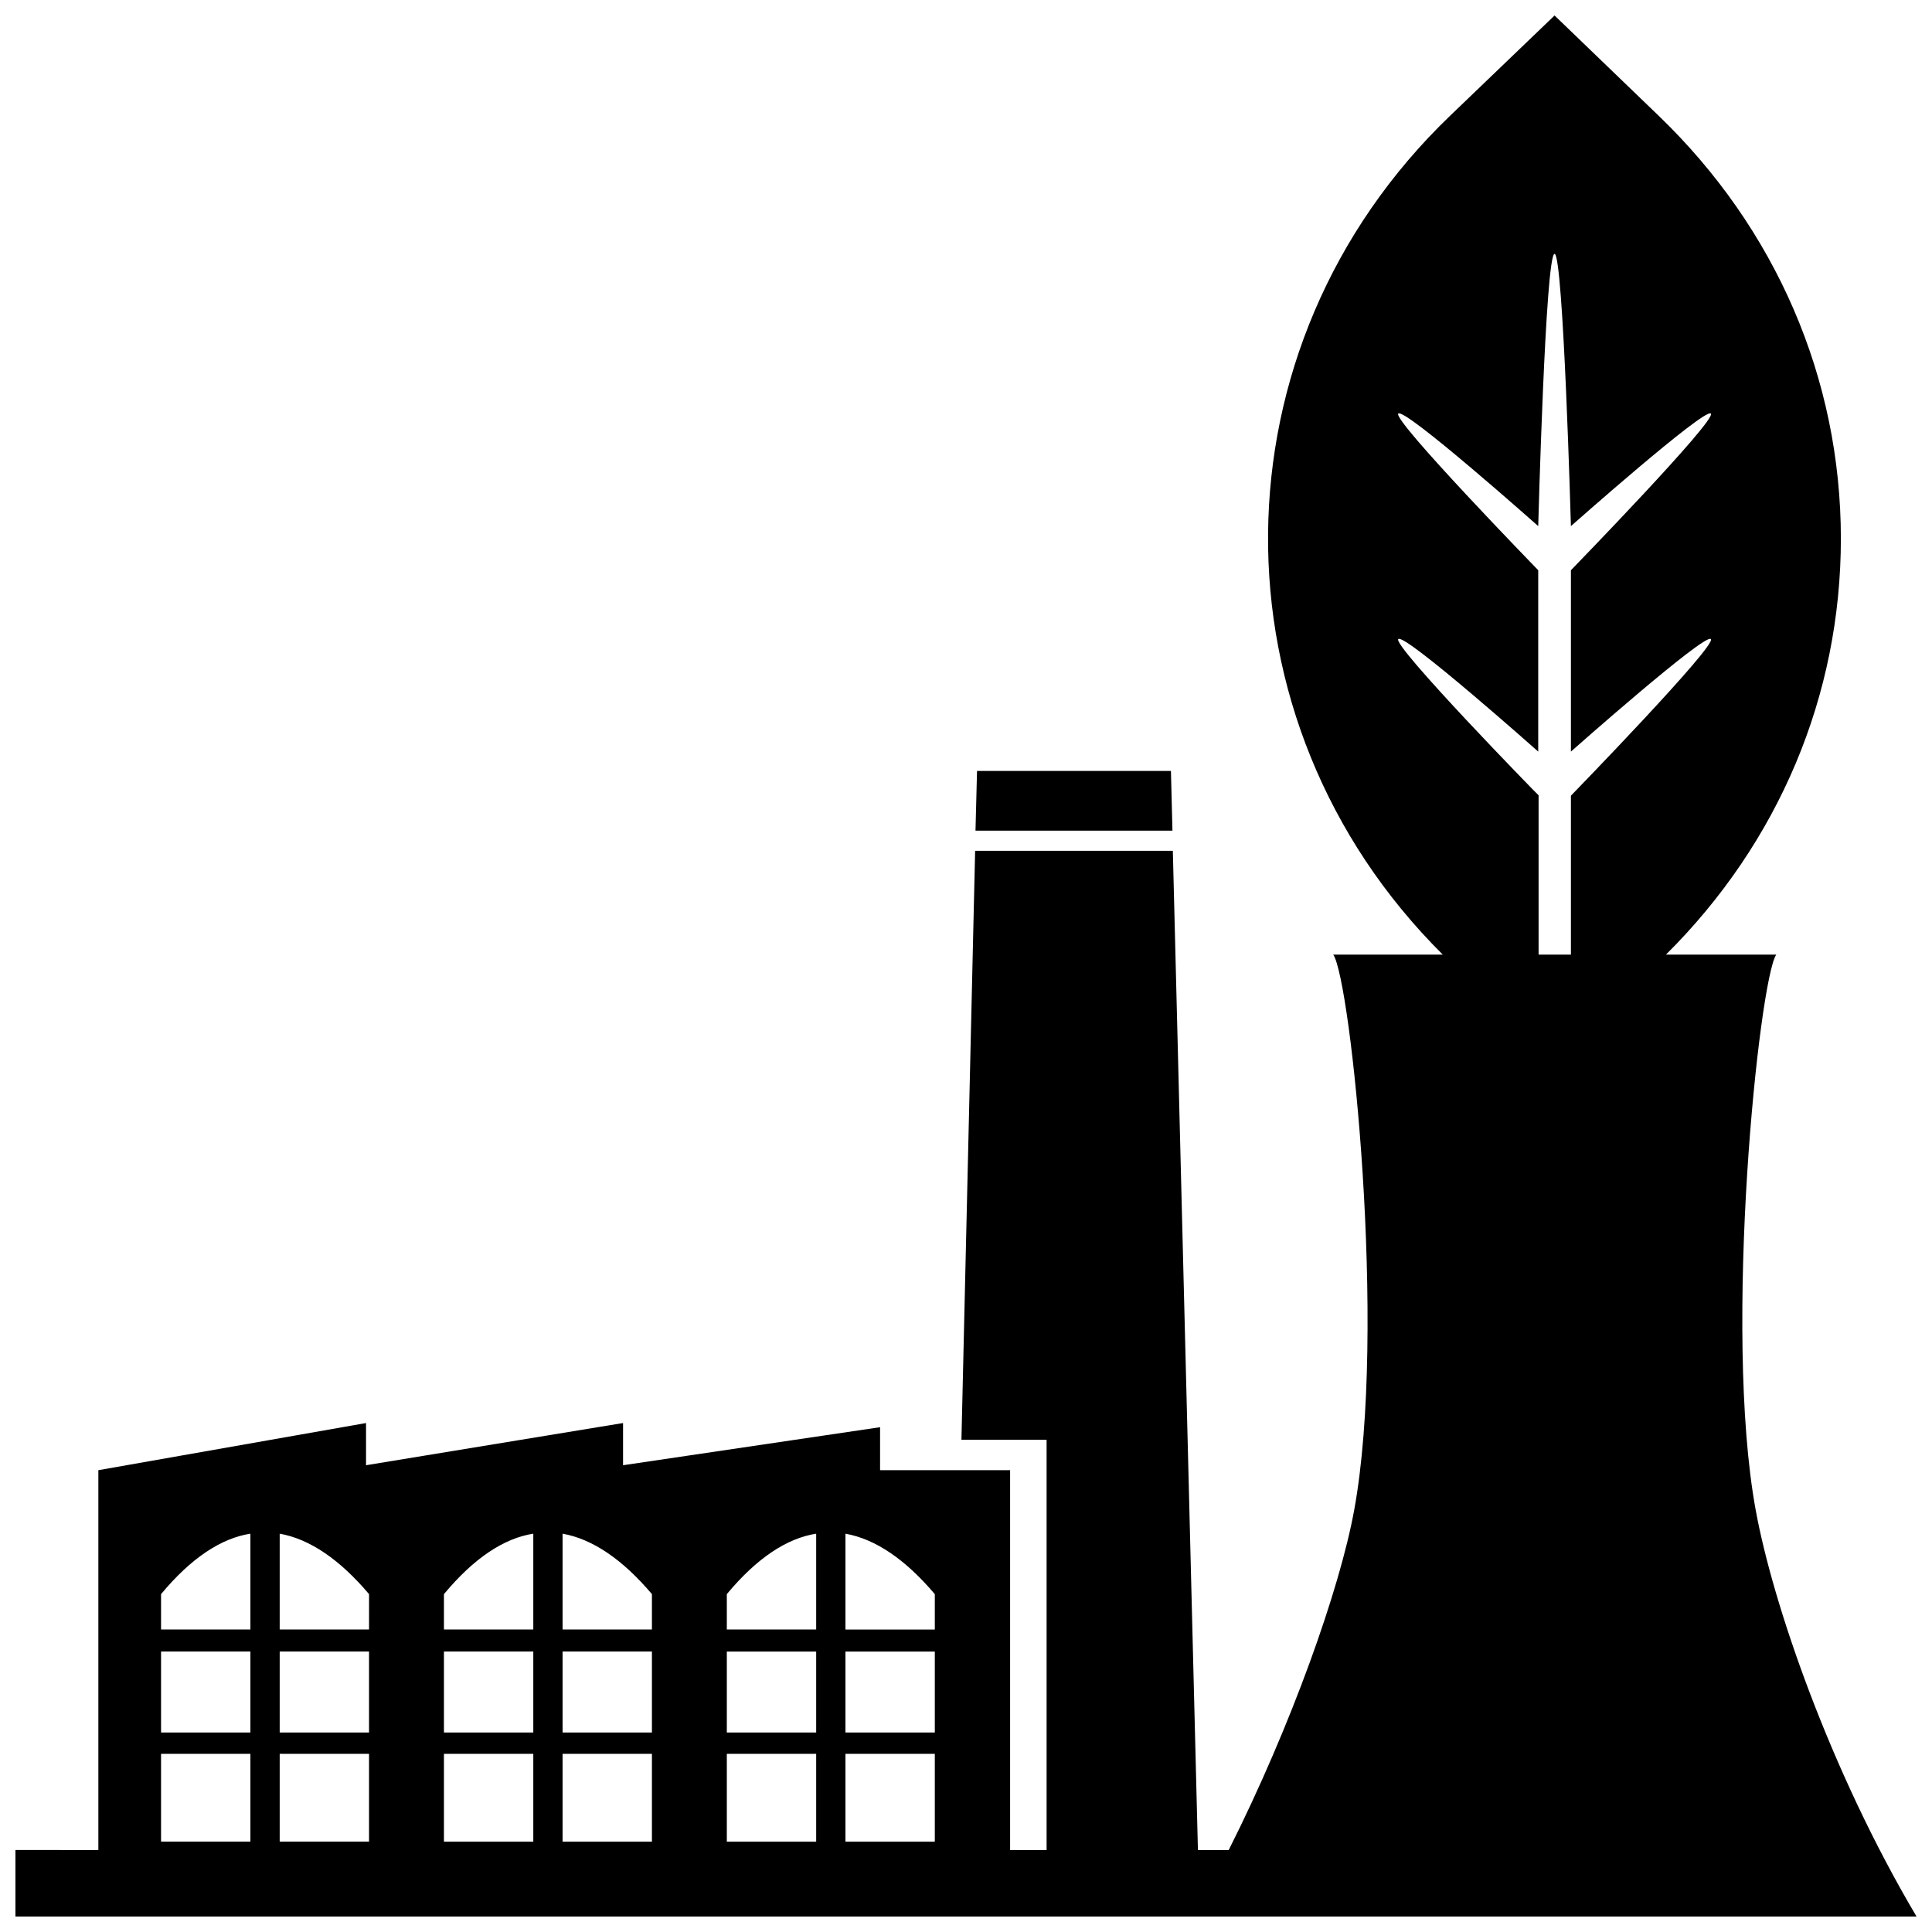 <?xml version="1.0" encoding="UTF-8"?>
<!-- Uploaded to: ICON Repo, www.svgrepo.com, Generator: ICON Repo Mixer Tools -->
<svg width="800px" height="800px" version="1.1" viewBox="144 144 512 512" xmlns="http://www.w3.org/2000/svg">
 <defs>
  <clipPath id="a">
   <path d="m148.09 148.09h503.81v503.81h-503.81z"/>
  </clipPath>
 </defs>
 <path d="m454.31 348.31h-51.387l-0.406 15.82h52.195z"/>
 <g clip-path="url(#a)">
  <path d="m609.28 544.19c-8.766-47.863 0.906-140.46 5.441-147.21h-29.223c29.926-29.727 46.352-68.719 46.352-110.23 0-42.422-17.23-82.223-48.367-112.15l-27.508-26.496-27.609 26.5c-63.781 61.164-64.387 160.41-2.016 222.38h-29.02c4.637 6.75 14.309 99.352 5.543 147.21-3.828 20.957-16.625 57.031-33.25 90.082l-8.16-0.004-6.648-264.8h-52.395l-3.629 156.08h22.57v108.72h-9.672v-100.66h-34.461v-11.387l-68.113 10.078v-11.184l-68.113 11.184v-11.184l-70.938 12.496v100.66l-21.973-0.008v17.633h503.81c-22.871-38.59-38.086-82.824-42.621-107.71zm-398.92 87.867h-23.68v-23.277h23.68zm0-28.922h-23.68v-21.461h23.68zm0-27.305h-23.68v-9.371c7.961-9.574 15.922-14.812 23.68-16.02zm31.438 56.227h-23.676v-23.277h23.676zm0-28.922h-23.676v-21.461h23.676zm0-27.305h-23.676v-25.391c7.961 1.41 15.922 6.852 23.68 16.02zm43.531 56.227h-23.68v-23.277h23.68zm0-28.922h-23.68v-21.461h23.68zm0-27.305h-23.68v-9.371c7.961-9.574 15.922-14.812 23.68-16.02zm31.438 56.227h-23.68v-23.277h23.68zm0-28.922h-23.68v-21.461h23.68zm0-27.305h-23.68v-25.391c7.961 1.41 15.922 6.852 23.68 16.02zm43.527 56.227h-23.68v-23.277h23.68zm0-28.922h-23.68v-21.461h23.68zm0-27.305h-23.68v-9.371c7.961-9.574 15.922-14.812 23.68-16.02zm31.438 56.227h-23.68v-23.277h23.68zm0-28.922h-23.68v-21.461h23.68zm0-27.305h-23.68v-25.391c7.961 1.41 15.922 6.852 23.68 16.02zm122.83-262.48c1.715-1.613 37.082 29.824 37.082 29.824v-48.062s-38.793-39.902-37.082-41.516c1.715-1.613 37.082 29.824 37.082 29.824s1.914-72.145 4.332-72.145c2.316 0 4.332 72.145 4.332 72.145s35.469-31.438 37.082-29.824c1.715 1.613-37.082 41.516-37.082 41.516v48.062s35.469-31.438 37.082-29.824c1.715 1.613-37.082 41.516-37.082 41.516v42.117h-8.566v-42.219c-0.102 0-38.895-39.801-37.18-41.414z"/>
 </g>
</svg>